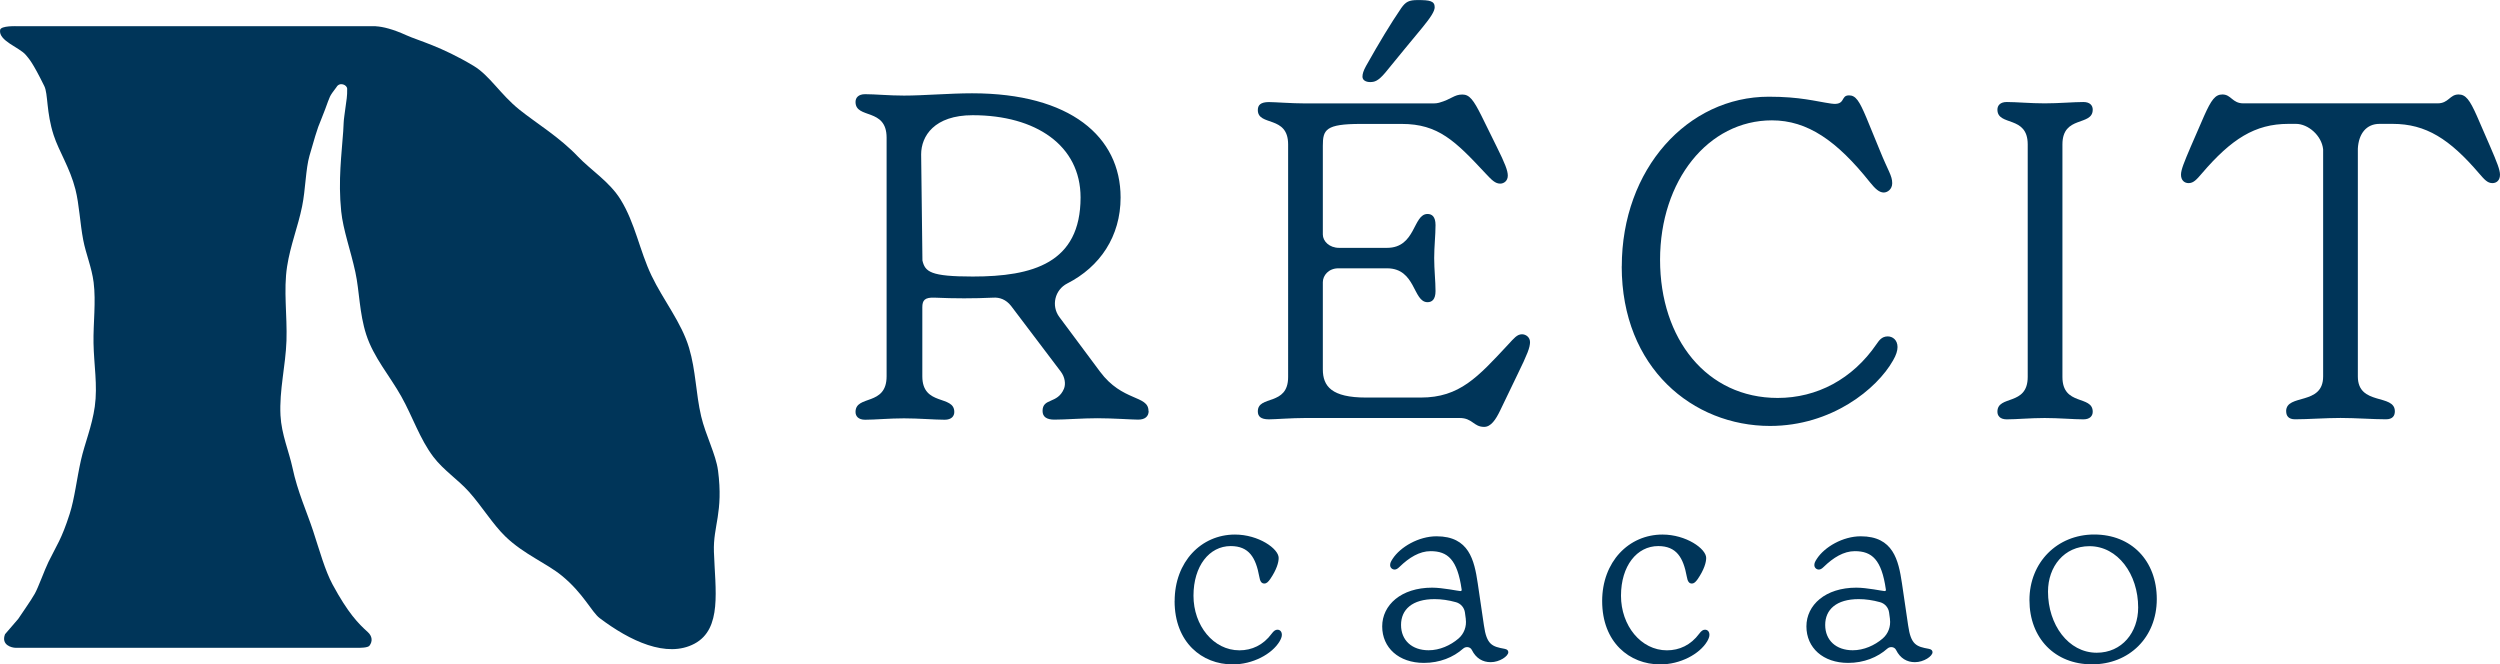 <?xml version="1.0" encoding="UTF-8"?><svg id="_レイヤー_2" xmlns="http://www.w3.org/2000/svg" viewBox="0 0 447.24 118.85"><defs><style>.cls-1{fill:#003559;stroke-width:0px;}</style></defs><g id="contents"><path class="cls-1" d="M210.14,107.53c0-7.02,4.75-11.9,10.79-11.9,4.22,0,7.82,2.53,7.82,4.18,0,.8-.36,2.09-1.51,3.78-.36.49-.62.8-1.07.8-.49,0-.76-.4-.89-1.24-.62-3.38-1.82-5.46-5.11-5.46-3.82,0-6.66,3.55-6.66,8.88s3.55,9.77,8.22,9.77c2.22,0,4.26-.93,5.77-2.98.36-.49.67-.71,1.02-.71.44,0,.8.31.8.93,0,.36-.18.76-.4,1.15-1.38,2.31-4.84,4.13-8.39,4.13-5.51,0-10.4-3.95-10.4-11.33Z"/><path class="cls-1" d="M269.83,116.68c0,.71-1.56,1.78-3.15,1.78-1.41,0-2.62-.67-3.37-2.18-.29-.59-1.08-.68-1.57-.24-1.74,1.55-4.18,2.55-7.01,2.55-4.49,0-7.46-2.71-7.46-6.53s3.38-6.93,8.93-6.93c1.91,0,4.72.61,5.05.61s.23-.3.23-.3c-.76-5.33-2.49-6.84-5.55-6.84-2,0-3.86,1.16-5.55,2.8-.36.36-.62.49-.89.49-.4,0-.8-.31-.8-.8,0-.31.09-.58.44-1.11,1.38-2.13,4.66-4.04,7.86-4.04,5.82,0,6.75,4.26,7.37,8.4l1.11,7.55c.49,3.46,1.47,3.78,3.69,4.18.49.09.67.31.67.62ZM262.23,110.76l-.16-1.19c-.12-.88-.75-1.6-1.61-1.84-1.29-.36-2.59-.55-3.82-.55-4,0-6,1.87-6,4.62s1.95,4.53,4.93,4.53c1.99,0,3.91-.87,5.34-2.09,1-.85,1.49-2.17,1.31-3.48Z"/><path class="cls-1" d="M345.72,116.68c0,.71-1.56,1.78-3.15,1.78-1.41,0-2.62-.67-3.37-2.18-.29-.59-1.08-.68-1.57-.24-1.74,1.55-4.18,2.55-7.01,2.55-4.49,0-7.46-2.71-7.46-6.53s3.38-6.93,8.93-6.93c1.91,0,4.72.61,5.05.61s.23-.3.23-.3c-.76-5.33-2.49-6.84-5.55-6.84-2,0-3.86,1.16-5.55,2.8-.36.36-.62.49-.89.49-.4,0-.8-.31-.8-.8,0-.31.09-.58.44-1.11,1.38-2.13,4.66-4.04,7.86-4.04,5.82,0,6.75,4.26,7.37,8.4l1.11,7.55c.49,3.46,1.47,3.78,3.69,4.18.49.09.67.31.67.62ZM338.11,110.76l-.16-1.19c-.12-.88-.75-1.6-1.61-1.84-1.29-.36-2.59-.55-3.82-.55-4,0-6,1.87-6,4.62s1.95,4.53,4.93,4.53c1.99,0,3.91-.87,5.34-2.09,1-.85,1.49-2.17,1.31-3.48Z"/><path class="cls-1" d="M286.62,107.53c0-7.02,4.75-11.9,10.79-11.9,4.22,0,7.82,2.53,7.82,4.18,0,.8-.36,2.09-1.51,3.78-.36.49-.62.8-1.07.8-.49,0-.75-.4-.89-1.24-.62-3.38-1.82-5.46-5.11-5.46-3.82,0-6.66,3.55-6.66,8.88s3.55,9.77,8.22,9.77c2.22,0,4.26-.93,5.78-2.98.36-.49.67-.71,1.02-.71.45,0,.8.31.8.93,0,.36-.18.76-.4,1.15-1.38,2.31-4.84,4.13-8.4,4.13-5.51,0-10.39-3.95-10.39-11.33Z"/><path class="cls-1" d="M363.06,107.35c0-6.75,4.97-11.73,11.59-11.73s11.19,4.66,11.19,11.55-4.97,11.68-11.59,11.68-11.19-4.66-11.19-11.5ZM382.51,108.68c0-5.95-3.64-10.97-8.71-10.97-4.53,0-7.42,3.64-7.42,8.13,0,5.91,3.64,10.93,8.71,10.93,4.53,0,7.42-3.64,7.42-8.08Z"/><path class="cls-1" d="M205.49,73.52c0,.98-.65,1.55-1.88,1.55-1.06,0-4.58-.25-7.28-.25s-5.72.25-7.69.25c-1.39,0-2.13-.49-2.13-1.55,0-2.37,2.68-1.21,3.83-3.98.34-.83.18-2.07-.56-3.05l-8.91-11.77c-.9-1.14-2.04-1.55-3.19-1.47-3.43.16-6.95.16-10.47,0-1.8-.08-2.21.49-2.21,1.72v12.35c0,5.4,5.72,3.27,5.72,6.38,0,.74-.49,1.39-1.72,1.39-1.8,0-4.66-.25-7.28-.25s-5.15.25-6.95.25c-1.23,0-1.72-.65-1.72-1.39,0-3.11,5.56-.98,5.56-6.38V24.62c0-5.4-5.56-3.27-5.56-6.38,0-.74.49-1.39,1.72-1.39,1.8,0,4.25.25,6.95.25,3.52,0,8.18-.41,12.18-.41,17.58,0,26.57,7.77,26.57,18.64,0,6.97-3.7,12.41-9.54,15.38-2.23,1.13-2.91,3.99-1.42,6l7.28,9.78c4.01,5.4,8.67,4.17,8.67,7.03ZM193.31,35.33c0-9.32-8.01-14.72-19.3-14.72-6.87,0-9.22,3.74-9.22,7.01l.23,18.99c.48,2,1.39,2.86,8.99,2.86,10.71,0,19.3-2.37,19.3-14.15Z"/><path class="cls-1" d="M273.72,61.14c0,1.04-.48,2.23-2.23,5.82l-3.11,6.46c-.8,1.67-1.67,2.95-2.87,2.95-1.91,0-2.07-1.59-4.38-1.59h-27.66c-2.39,0-5.42.24-6.46.24-1.51,0-1.99-.56-1.99-1.43,0-2.95,5.42-.88,5.42-6.14V25.83c0-5.26-5.42-3.19-5.42-6.14,0-.88.48-1.43,1.99-1.43,1.04,0,4.07.24,6.46.24h23.03c.31,0,.63-.04.94-.12,2.27-.64,2.68-1.47,4.17-1.47,1.28,0,1.99.96,3.43,3.83l2.71,5.5c1.51,3.03,1.99,4.3,1.99,5.18,0,.96-.72,1.43-1.36,1.43-.88,0-1.51-.64-2.55-1.75-5.5-5.9-8.53-8.93-15.07-8.93h-7.33c-6.3,0-6.78,1.04-6.78,3.91v15.87c0,1.2,1.16,2.39,2.91,2.39h8.57c5.18,0,4.62-6.06,7.25-6.06.8,0,1.43.48,1.43,1.99,0,1.83-.24,3.83-.24,5.9s.24,4.15.24,5.9c0,1.51-.64,1.99-1.43,1.99-2.63,0-2.07-6.06-7.25-6.06h-8.7c-1.75,0-2.78,1.28-2.78,2.48v15.6c0,3.03,1.58,5.04,7.72,5.04h9.82c6.93,0,10.2-3.67,15.62-9.49,1.04-1.12,1.59-1.83,2.47-1.83.72,0,1.43.56,1.43,1.36ZM243.74,13.71c0-.48.16-1.04.64-1.91,2.47-4.38,4.3-7.41,6.3-10.36.8-1.12,1.36-1.43,2.95-1.43,2.15,0,3.03.16,3.03,1.28,0,.72-.72,1.83-2.23,3.67-1.04,1.28-5.1,6.14-6.62,8.05-1.28,1.51-1.91,1.67-2.71,1.67-.72,0-1.36-.32-1.36-.96Z"/><path class="cls-1" d="M290.13,47.67c0-17.46,11.8-30.37,26.3-30.37,5.66,0,8.3.82,11.16,1.23,2.68.38,1.6-1.47,3.19-1.47,1.2,0,1.83.96,3.11,3.99l2.39,5.82c1.51,3.75,2.23,4.54,2.23,5.9,0,1.12-.88,1.67-1.51,1.67-.8,0-1.51-.64-2.47-1.83-5.9-7.41-11.16-11.08-17.54-11.08-11.4,0-20.01,10.76-20.01,24.95s8.37,24.71,21.04,24.71c7.01,0,13.39-3.35,17.7-9.65.4-.56.88-1.36,1.99-1.36.88,0,1.75.64,1.75,1.91,0,.64-.24,1.43-.8,2.39-2.87,5.1-11,11.72-22,11.72-13.79,0-26.54-10.36-26.54-28.54Z"/><path class="cls-1" d="M357.33,73.65c0-3.03,5.42-.96,5.42-6.22V25.83c0-5.26-5.42-3.19-5.42-6.22,0-.72.48-1.36,1.67-1.36,1.75,0,4.22.24,6.78.24s5.18-.24,6.93-.24c1.2,0,1.67.64,1.67,1.36,0,3.03-5.42.96-5.42,6.22v41.61c0,5.26,5.42,3.19,5.42,6.22,0,.72-.48,1.36-1.67,1.36-1.75,0-4.38-.24-6.93-.24s-5.02.24-6.78.24c-1.2,0-1.67-.64-1.67-1.36Z"/><path class="cls-1" d="M408.98,73.57c0-3.19,6.62-.96,6.62-6.22V26.72c-.26-2.49-2.7-4.56-4.85-4.56h-1.37c-5.98,0-10.2,2.71-15.46,8.85-.96,1.12-1.51,1.75-2.39,1.75-.72,0-1.36-.48-1.36-1.51,0-.88.56-2.23,1.75-5.02l2.39-5.5c1.28-2.87,1.99-3.83,3.27-3.83,1.59,0,1.75,1.59,3.75,1.59h34.75c1.99,0,2.15-1.59,3.75-1.59,1.28,0,1.99.96,3.27,3.83l2.39,5.5c1.2,2.79,1.75,4.15,1.75,5.02,0,1.04-.64,1.51-1.36,1.51-.88,0-1.43-.64-2.39-1.75-5.26-6.14-9.49-8.85-15.46-8.85h-2.35c-2.31,0-3.73,1.71-3.87,4.44v40.76c0,5.26,6.62,3.03,6.62,6.22,0,.8-.4,1.43-1.59,1.43-2.31,0-5.42-.24-8.13-.24s-5.82.24-8.13.24c-1.2,0-1.59-.64-1.59-1.43Z"/><path class="cls-1" d="M128.44,84.12c-.36-2.78-2.22-6.3-3.01-9.66-.96-4.11-.94-8.14-2.16-12.23-1.37-4.57-4.59-8.48-6.72-12.93-2.13-4.45-2.92-9.4-5.55-13.63-1.96-3.16-5.31-5.25-7.57-7.62-3.35-3.53-7.42-5.96-10.51-8.43-3.38-2.71-5.33-6.12-8.18-7.83-5.87-3.52-9.86-4.5-12.03-5.48-2.42-1.1-4.21-1.54-5.48-1.61-.02,0-.04-.01-.04-.01H3.27c-.26,0-3.11-.14-3.25.67-.32,1.95,3.47,3.12,4.59,4.46.56.68,1.16,1.2,3.32,5.59.68,1.38.34,4.69,1.67,8.77.95,2.92,2.91,5.83,3.89,9.69.69,2.7.82,6.06,1.4,9.07.48,2.5,1.53,4.93,1.86,7.57.44,3.52-.08,7.22-.02,10.86.06,3.82.76,7.58.23,11.35-.5,3.57-1.8,6.59-2.48,9.61-.76,3.4-1.13,6.83-2.01,9.59-1.47,4.59-2.33,5.61-3.8,8.61-.69,1.41-1.83,4.6-2.45,5.69-.77,1.37-2.46,3.7-2.96,4.5l-2.36,2.74c-.75,1.95,1.22,2.43,1.9,2.43h61.12c.48.01,1.87.01,2.17-.37.6-.79.52-1.71-.31-2.46-1.65-1.48-3.51-3.36-6.29-8.51-1.35-2.51-2.28-5.94-3.47-9.56-1.08-3.31-2.79-7.02-3.69-11.29-.61-2.88-1.98-6-2.15-9.38-.23-4.53.91-8.85,1.07-13.35.15-4.5-.55-9.03.11-13.29.59-3.82,1.93-7.05,2.69-10.77.62-3.04.63-6.67,1.32-9.06,1.88-6.53,1.36-4.46,2.8-8.3.93-2.49.67-2.17,2.03-3.97.55-.97,1.91-.42,1.91.32,0,1.52-.04,1.37-.49,4.71-.2,1.5-.09,1.04-.22,2.91-.27,3.96-.93,8.73-.36,14.28.34,3.33,1.69,6.98,2.53,10.86.75,3.45.7,7.32,1.95,11.2,1.32,4.09,4.2,7.35,6.29,11.09,2,3.57,3.3,7.59,5.72,10.78,1.82,2.4,4.44,4.09,6.36,6.24,2.33,2.6,4.27,5.84,6.57,8.05,3.29,3.16,7.3,4.72,10.06,6.98,3.84,3.14,5.32,6.48,6.75,7.57,5.39,4.08,12.01,7.24,16.98,4.58,4.98-2.66,3.7-9.65,3.47-16.43-.16-4.68,1.72-6.99.73-14.58Z"/></g></svg>